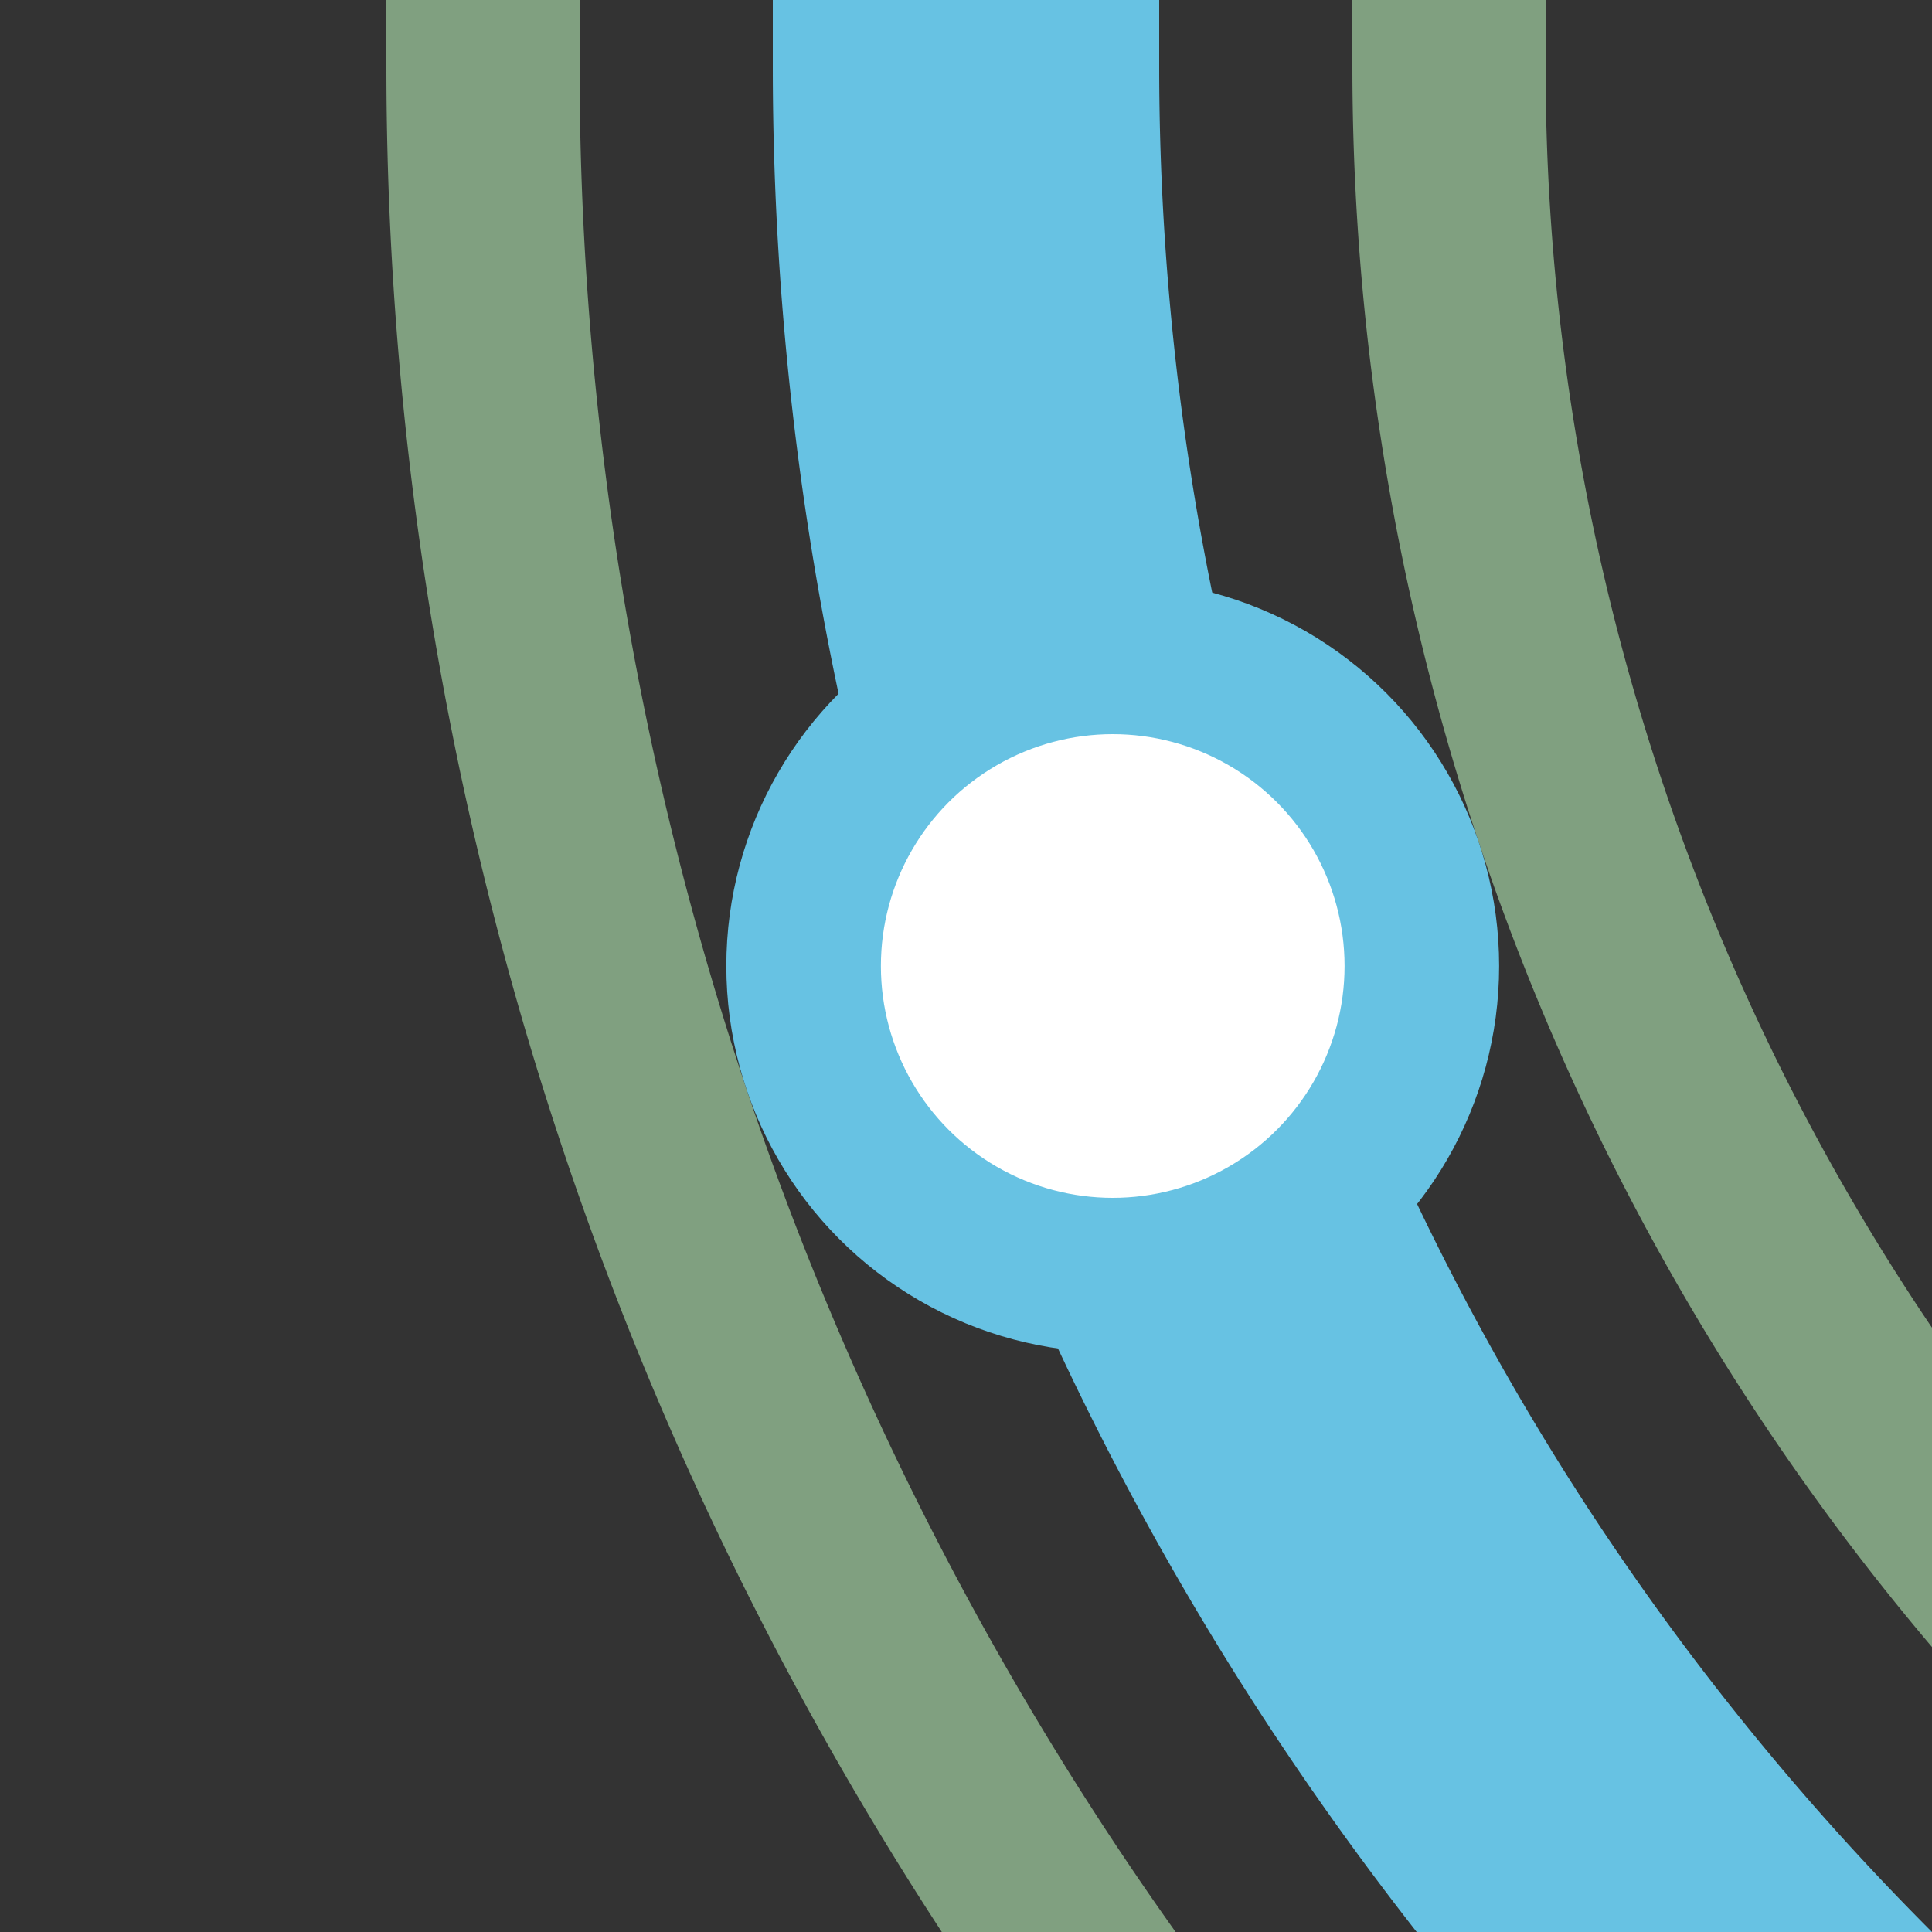 <?xml version="1.0" encoding="UTF-8"?>
<svg xmlns="http://www.w3.org/2000/svg" width="500" height="500">
 <rect width="100%" height="100%" fill="#333333" stroke="none"/>
 <title>exhkBST2 sky</title>
 <g stroke="#67C2E3" fill="none">
  <path stroke="#80A080" d="M 375,0 V 17.157 A 607.843,607.843 0 0 0 982.843,625 m 0,250 A 857.843,857.843 0 0 1 125,17.157 V 0" stroke-width="50"/>
  <path d="M 982.843,750 A 732.843,732.843 0 0 1 250,17.157 V 0" stroke-width="100"/>
  <circle fill="#FFF" cx="287.974" cy="250" r="80" stroke-width="40"/>
 </g>
</svg>